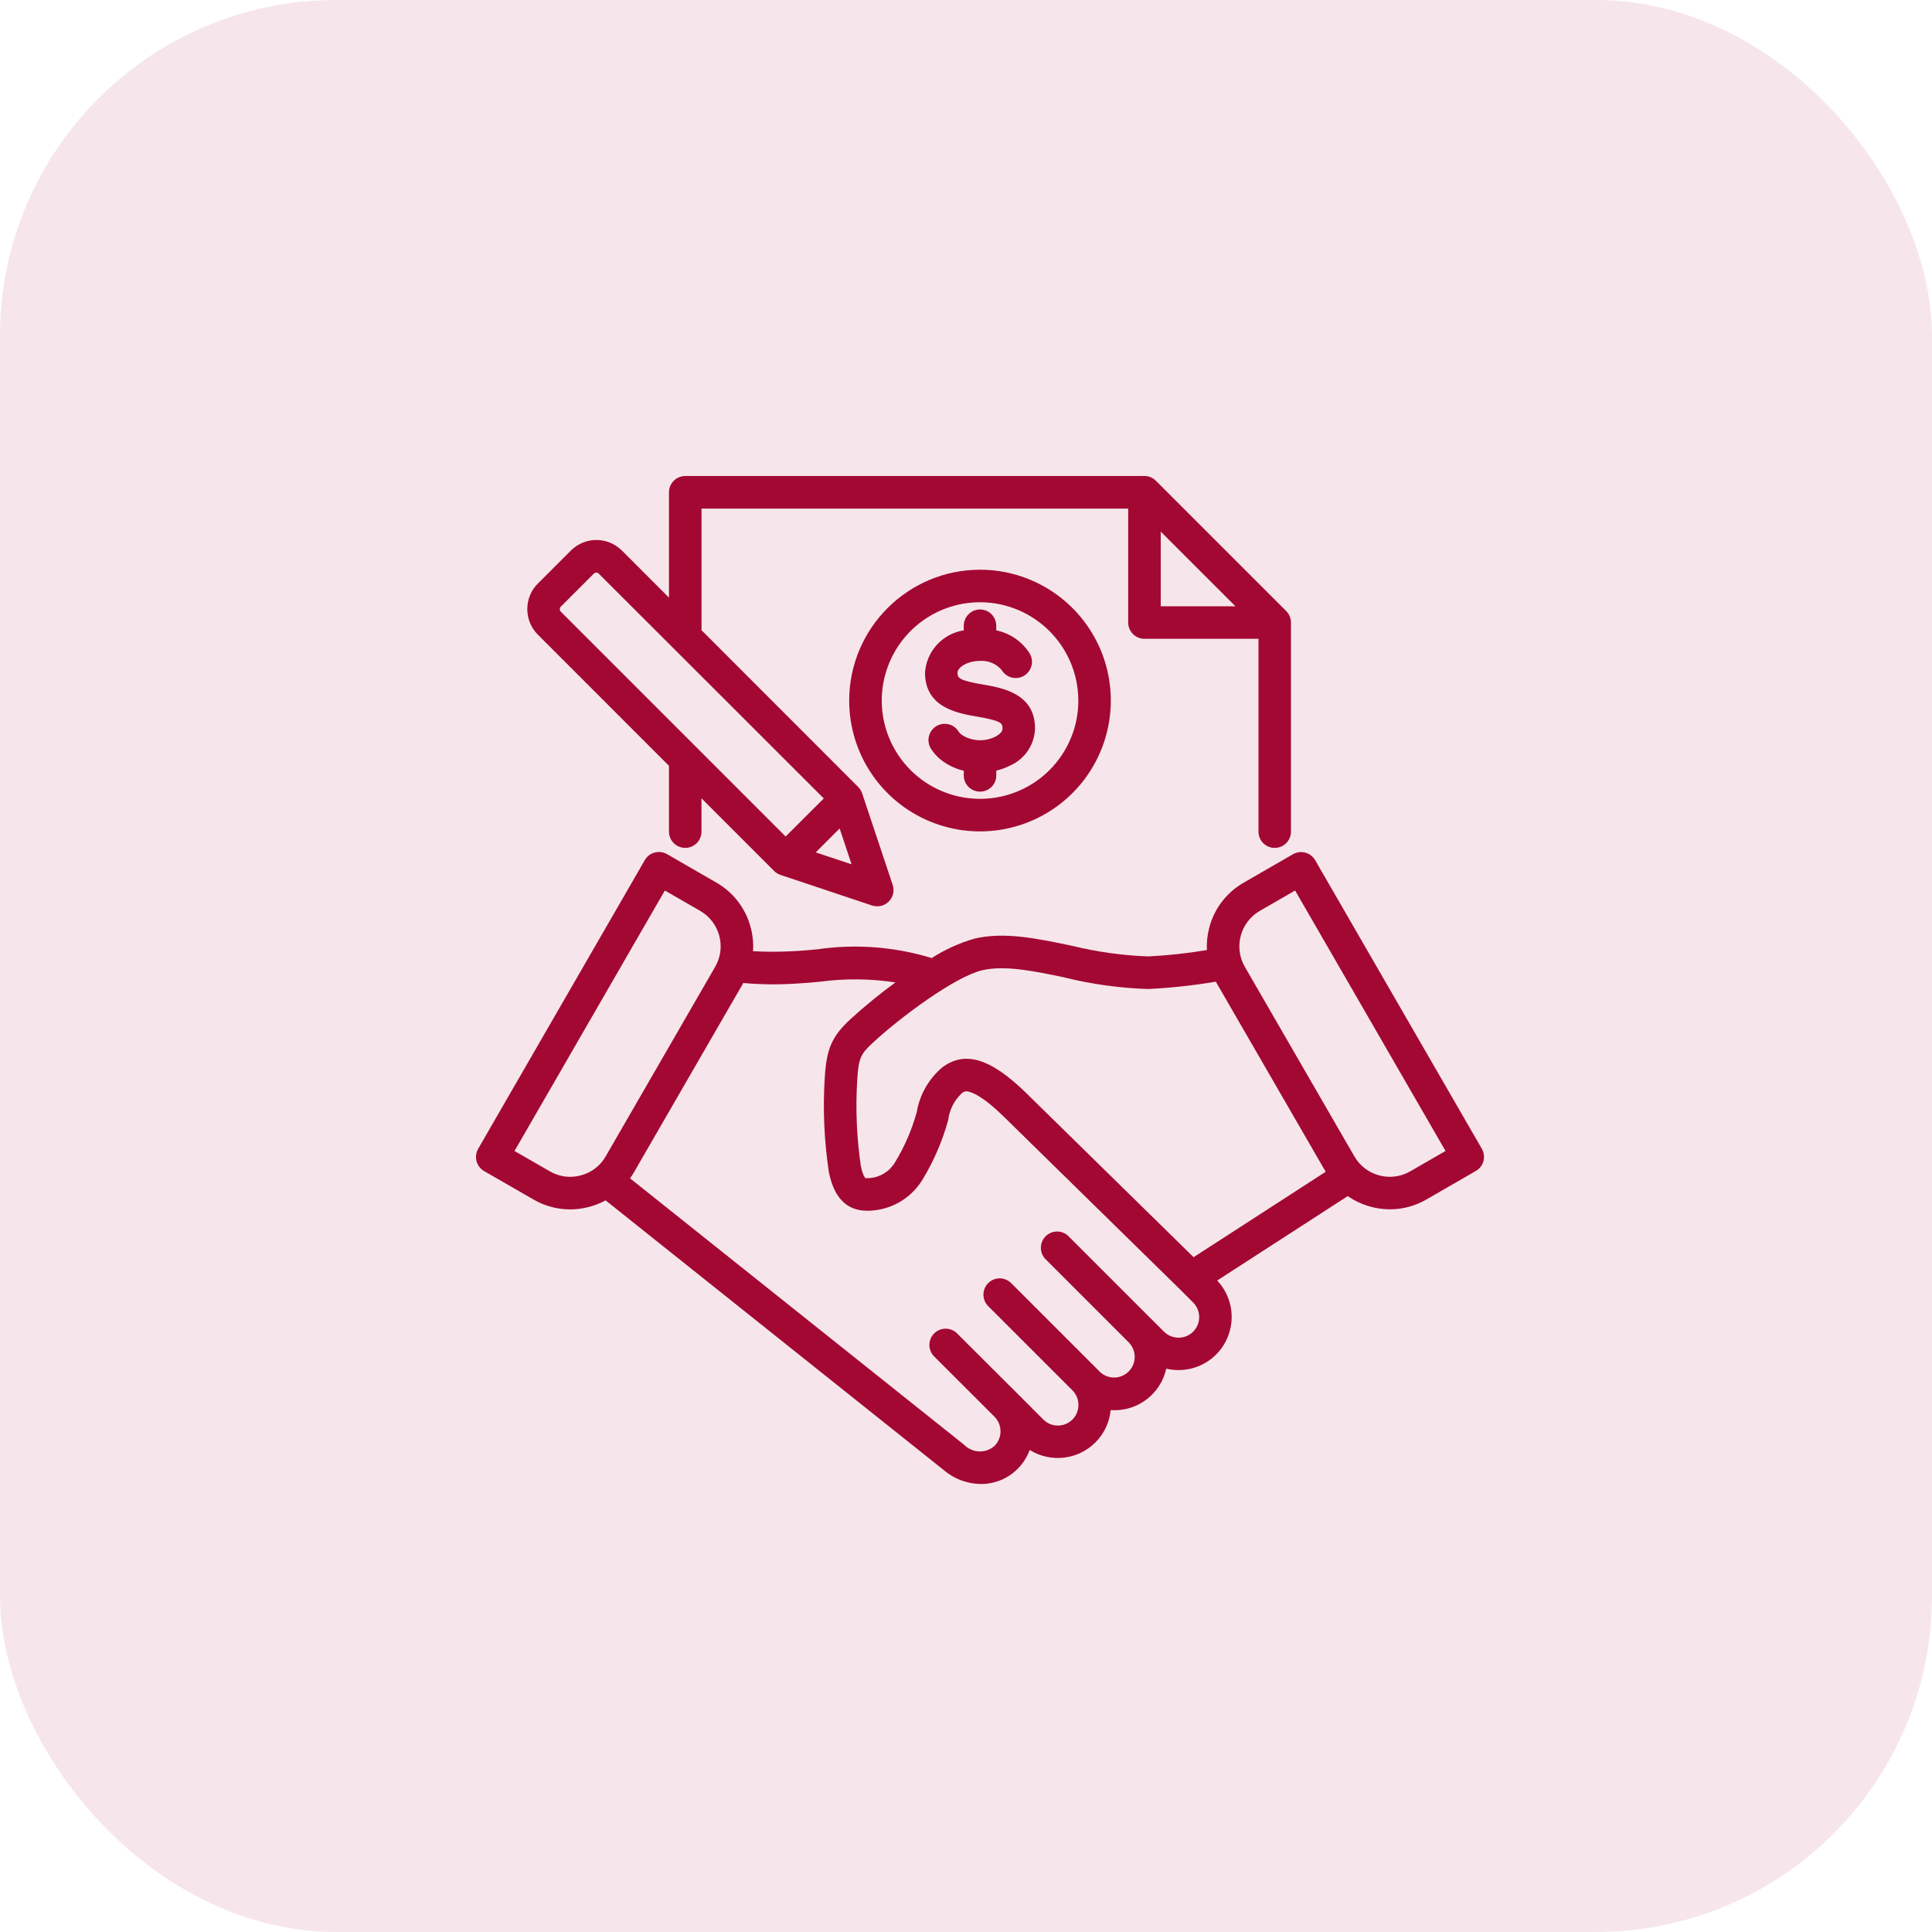 <svg width="69" height="69" viewBox="0 0 69 69" fill="none" xmlns="http://www.w3.org/2000/svg">
<path d="M45.526 30.282C45.846 30.282 46.106 30.022 46.106 29.702V22.235C46.106 22.08 46.044 21.933 45.936 21.823L41.284 17.172C41.175 17.061 41.028 17 40.875 17H24.473C24.32 17 24.17 17.061 24.063 17.171C23.954 17.279 23.892 17.427 23.892 17.58V21.344L22.212 19.663V19.665C21.971 19.422 21.642 19.285 21.298 19.285C20.955 19.285 20.627 19.422 20.386 19.665L19.212 20.839H19.21C18.967 21.082 18.832 21.41 18.832 21.753C18.832 22.096 18.967 22.425 19.21 22.667L23.892 27.35V29.702C23.892 30.022 24.153 30.282 24.473 30.282C24.794 30.282 25.053 30.022 25.053 29.702V28.512L27.647 31.106L27.672 31.127L27.686 31.14V31.142C27.703 31.156 27.723 31.17 27.74 31.182C27.76 31.194 27.779 31.205 27.8 31.215L27.814 31.222C27.83 31.229 27.848 31.236 27.865 31.244L27.874 31.247L31.147 32.34V32.339C31.356 32.409 31.586 32.354 31.741 32.198C31.898 32.043 31.952 31.813 31.882 31.604L30.79 28.331L30.785 28.319C30.78 28.304 30.774 28.289 30.767 28.274L30.759 28.257L30.757 28.255C30.75 28.239 30.741 28.224 30.73 28.208L30.723 28.197C30.713 28.18 30.699 28.16 30.685 28.145C30.681 28.139 30.676 28.136 30.672 28.13C30.669 28.125 30.658 28.115 30.649 28.106L25.054 22.507V18.164H40.293V22.235C40.293 22.555 40.553 22.815 40.874 22.815H44.946V29.702C44.946 30.022 45.204 30.282 45.526 30.282ZM19.992 21.755C19.992 21.72 20.006 21.688 20.031 21.664L21.207 20.488C21.231 20.463 21.263 20.451 21.296 20.451C21.331 20.451 21.363 20.465 21.386 20.489L29.421 28.516L28.058 29.875L20.029 21.845C20.004 21.82 19.992 21.788 19.992 21.755ZM29.134 30.442L29.987 29.588L30.414 30.868L29.134 30.442ZM41.455 18.985L44.123 21.653H41.455V18.985ZM30.328 25.02C30.328 26.909 31.465 28.614 33.212 29.337C34.958 30.061 36.967 29.66 38.304 28.324C39.64 26.988 40.039 24.977 39.317 23.232C38.593 21.486 36.889 20.347 35 20.347C32.421 20.351 30.331 22.441 30.328 25.02ZM38.512 25.02C38.512 26.44 37.656 27.72 36.345 28.263C35.033 28.806 33.523 28.505 32.52 27.502C31.516 26.498 31.215 24.988 31.759 23.677C32.302 22.365 33.581 21.509 35.002 21.509C36.939 21.513 38.507 23.082 38.511 25.02H38.512ZM35 21.767C35.155 21.767 35.302 21.827 35.411 21.936C35.519 22.045 35.58 22.193 35.58 22.348V22.513C36.074 22.615 36.507 22.914 36.776 23.341C36.939 23.617 36.846 23.972 36.57 24.135C36.294 24.299 35.939 24.206 35.775 23.93C35.584 23.705 35.295 23.585 35 23.604C34.517 23.604 34.197 23.856 34.197 24.021C34.197 24.209 34.234 24.299 35.099 24.446C35.796 24.566 36.965 24.766 36.965 26.016V26.018C36.949 26.593 36.603 27.11 36.076 27.341C35.919 27.421 35.752 27.482 35.582 27.524V27.693C35.582 28.013 35.322 28.273 35.002 28.273C34.68 28.273 34.42 28.013 34.42 27.693V27.526C34.154 27.465 33.905 27.352 33.682 27.194C33.497 27.064 33.341 26.895 33.225 26.7C33.082 26.424 33.181 26.086 33.448 25.93C33.715 25.775 34.058 25.854 34.227 26.114C34.262 26.169 34.307 26.216 34.362 26.253C34.721 26.477 35.169 26.498 35.548 26.31C35.626 26.269 35.805 26.162 35.805 26.02C35.805 25.831 35.768 25.744 34.903 25.594C34.205 25.475 33.036 25.274 33.036 24.024V24.023C33.087 23.258 33.662 22.631 34.42 22.513V22.349C34.42 22.195 34.481 22.047 34.59 21.938C34.698 21.829 34.845 21.767 35 21.767ZM46.971 30.722C46.809 30.444 46.454 30.349 46.176 30.509L44.41 31.528C43.807 31.875 43.367 32.45 43.19 33.121C43.12 33.385 43.09 33.659 43.104 33.931C42.408 34.047 41.705 34.123 40.998 34.158C40.082 34.123 39.172 33.995 38.28 33.777C37.039 33.517 35.869 33.27 34.805 33.522C34.264 33.678 33.749 33.912 33.274 34.216C31.949 33.81 30.551 33.705 29.18 33.905C28.918 33.93 28.67 33.953 28.442 33.965C27.927 33.996 27.41 34 26.893 33.972C26.913 33.685 26.884 33.395 26.809 33.117C26.631 32.446 26.194 31.871 25.591 31.525L23.824 30.505H23.822C23.545 30.346 23.189 30.44 23.029 30.718L17.077 41.029C17 41.163 16.981 41.323 17.019 41.471C17.06 41.62 17.156 41.747 17.29 41.824L19.057 42.842C19.454 43.072 19.904 43.193 20.363 43.193C20.804 43.192 21.24 43.081 21.628 42.87L33.701 52.499C34.072 52.819 34.543 52.995 35.032 53C35.524 53.002 35.997 52.808 36.343 52.46C36.535 52.269 36.682 52.038 36.775 51.785C37.526 52.251 38.498 52.139 39.122 51.515C39.433 51.205 39.625 50.797 39.667 50.361C40.604 50.428 41.449 49.799 41.652 48.881C41.797 48.915 41.945 48.932 42.093 48.932C42.85 48.932 43.534 48.481 43.833 47.786C44.134 47.09 43.991 46.283 43.471 45.733L48.134 42.718C48.577 43.024 49.103 43.19 49.641 43.19C50.098 43.19 50.546 43.068 50.942 42.84L52.708 41.82H52.71C52.844 41.743 52.94 41.616 52.981 41.469C53.019 41.319 53 41.161 52.923 41.028L46.971 30.722ZM35.072 34.654C35.885 34.462 36.934 34.682 38.043 34.914L38.041 34.916C39.01 35.153 40.002 35.29 40.998 35.322C41.812 35.283 42.621 35.195 43.424 35.06C43.433 35.076 43.441 35.093 43.45 35.109L47.346 41.849L42.628 44.9L36.656 39.043C35.371 37.783 34.438 37.507 33.626 38.143C33.156 38.551 32.843 39.11 32.74 39.722C32.564 40.356 32.302 40.961 31.959 41.522C31.764 41.843 31.427 42.049 31.052 42.074C31.015 42.077 30.987 42.079 30.966 42.079C30.945 42.079 30.926 42.077 30.905 42.074C30.899 42.07 30.815 41.991 30.743 41.632C30.595 40.618 30.551 39.59 30.616 38.567C30.662 37.774 30.745 37.639 31.184 37.231C32.165 36.322 34.114 34.879 35.072 34.654ZM20.746 41.978C20.372 42.081 19.973 42.029 19.639 41.834L18.375 41.107L23.745 31.804L25.011 32.534C25.705 32.938 25.944 33.828 25.544 34.525L21.631 41.3C21.439 41.636 21.121 41.88 20.746 41.978ZM42.614 47.558V47.559C42.325 47.846 41.86 47.846 41.571 47.559L41.142 47.132L38.163 44.153H38.165C37.938 43.926 37.571 43.926 37.344 44.153C37.117 44.38 37.117 44.749 37.344 44.974L40.323 47.953H40.322C40.597 48.243 40.592 48.7 40.311 48.981C40.028 49.264 39.571 49.27 39.281 48.994L36.113 45.826C35.886 45.599 35.519 45.599 35.292 45.826C35.066 46.053 35.066 46.42 35.292 46.647L38.302 49.656C38.587 49.945 38.587 50.409 38.302 50.697C38.013 50.985 37.548 50.985 37.261 50.697L36.343 49.778L34.183 47.623C33.956 47.396 33.589 47.396 33.362 47.623C33.136 47.849 33.136 48.217 33.362 48.444L35.519 50.599C35.804 50.887 35.804 51.351 35.519 51.639C35.208 51.915 34.737 51.901 34.442 51.608L34.428 51.595L22.502 42.084C22.548 42.019 22.592 41.95 22.633 41.882L26.547 35.107C27.196 35.165 27.848 35.17 28.497 35.124C28.752 35.112 29.01 35.087 29.286 35.061C30.181 34.941 31.086 34.95 31.979 35.086C31.427 35.49 30.898 35.922 30.393 36.381C29.709 37.01 29.518 37.448 29.455 38.499C29.384 39.626 29.435 40.756 29.604 41.871C29.81 42.866 30.318 43.31 31.162 43.233H31.16C31.907 43.172 32.578 42.753 32.96 42.108C33.357 41.449 33.663 40.739 33.865 39.997C33.909 39.637 34.078 39.303 34.341 39.055C34.403 38.986 34.496 38.96 34.584 38.986C34.751 39.02 35.136 39.181 35.839 39.87L42.146 46.052L42.614 46.52C42.899 46.807 42.899 47.272 42.614 47.559L42.614 47.558ZM50.362 41.836C49.664 42.235 48.773 41.996 48.371 41.3L44.456 34.525C44.057 33.827 44.296 32.938 44.99 32.533L46.254 31.804L51.626 41.106L50.362 41.836Z" fill="#A30932"/>
<rect opacity="0.1" width="69" height="69" rx="12" fill="#A30932"/>
</svg>
